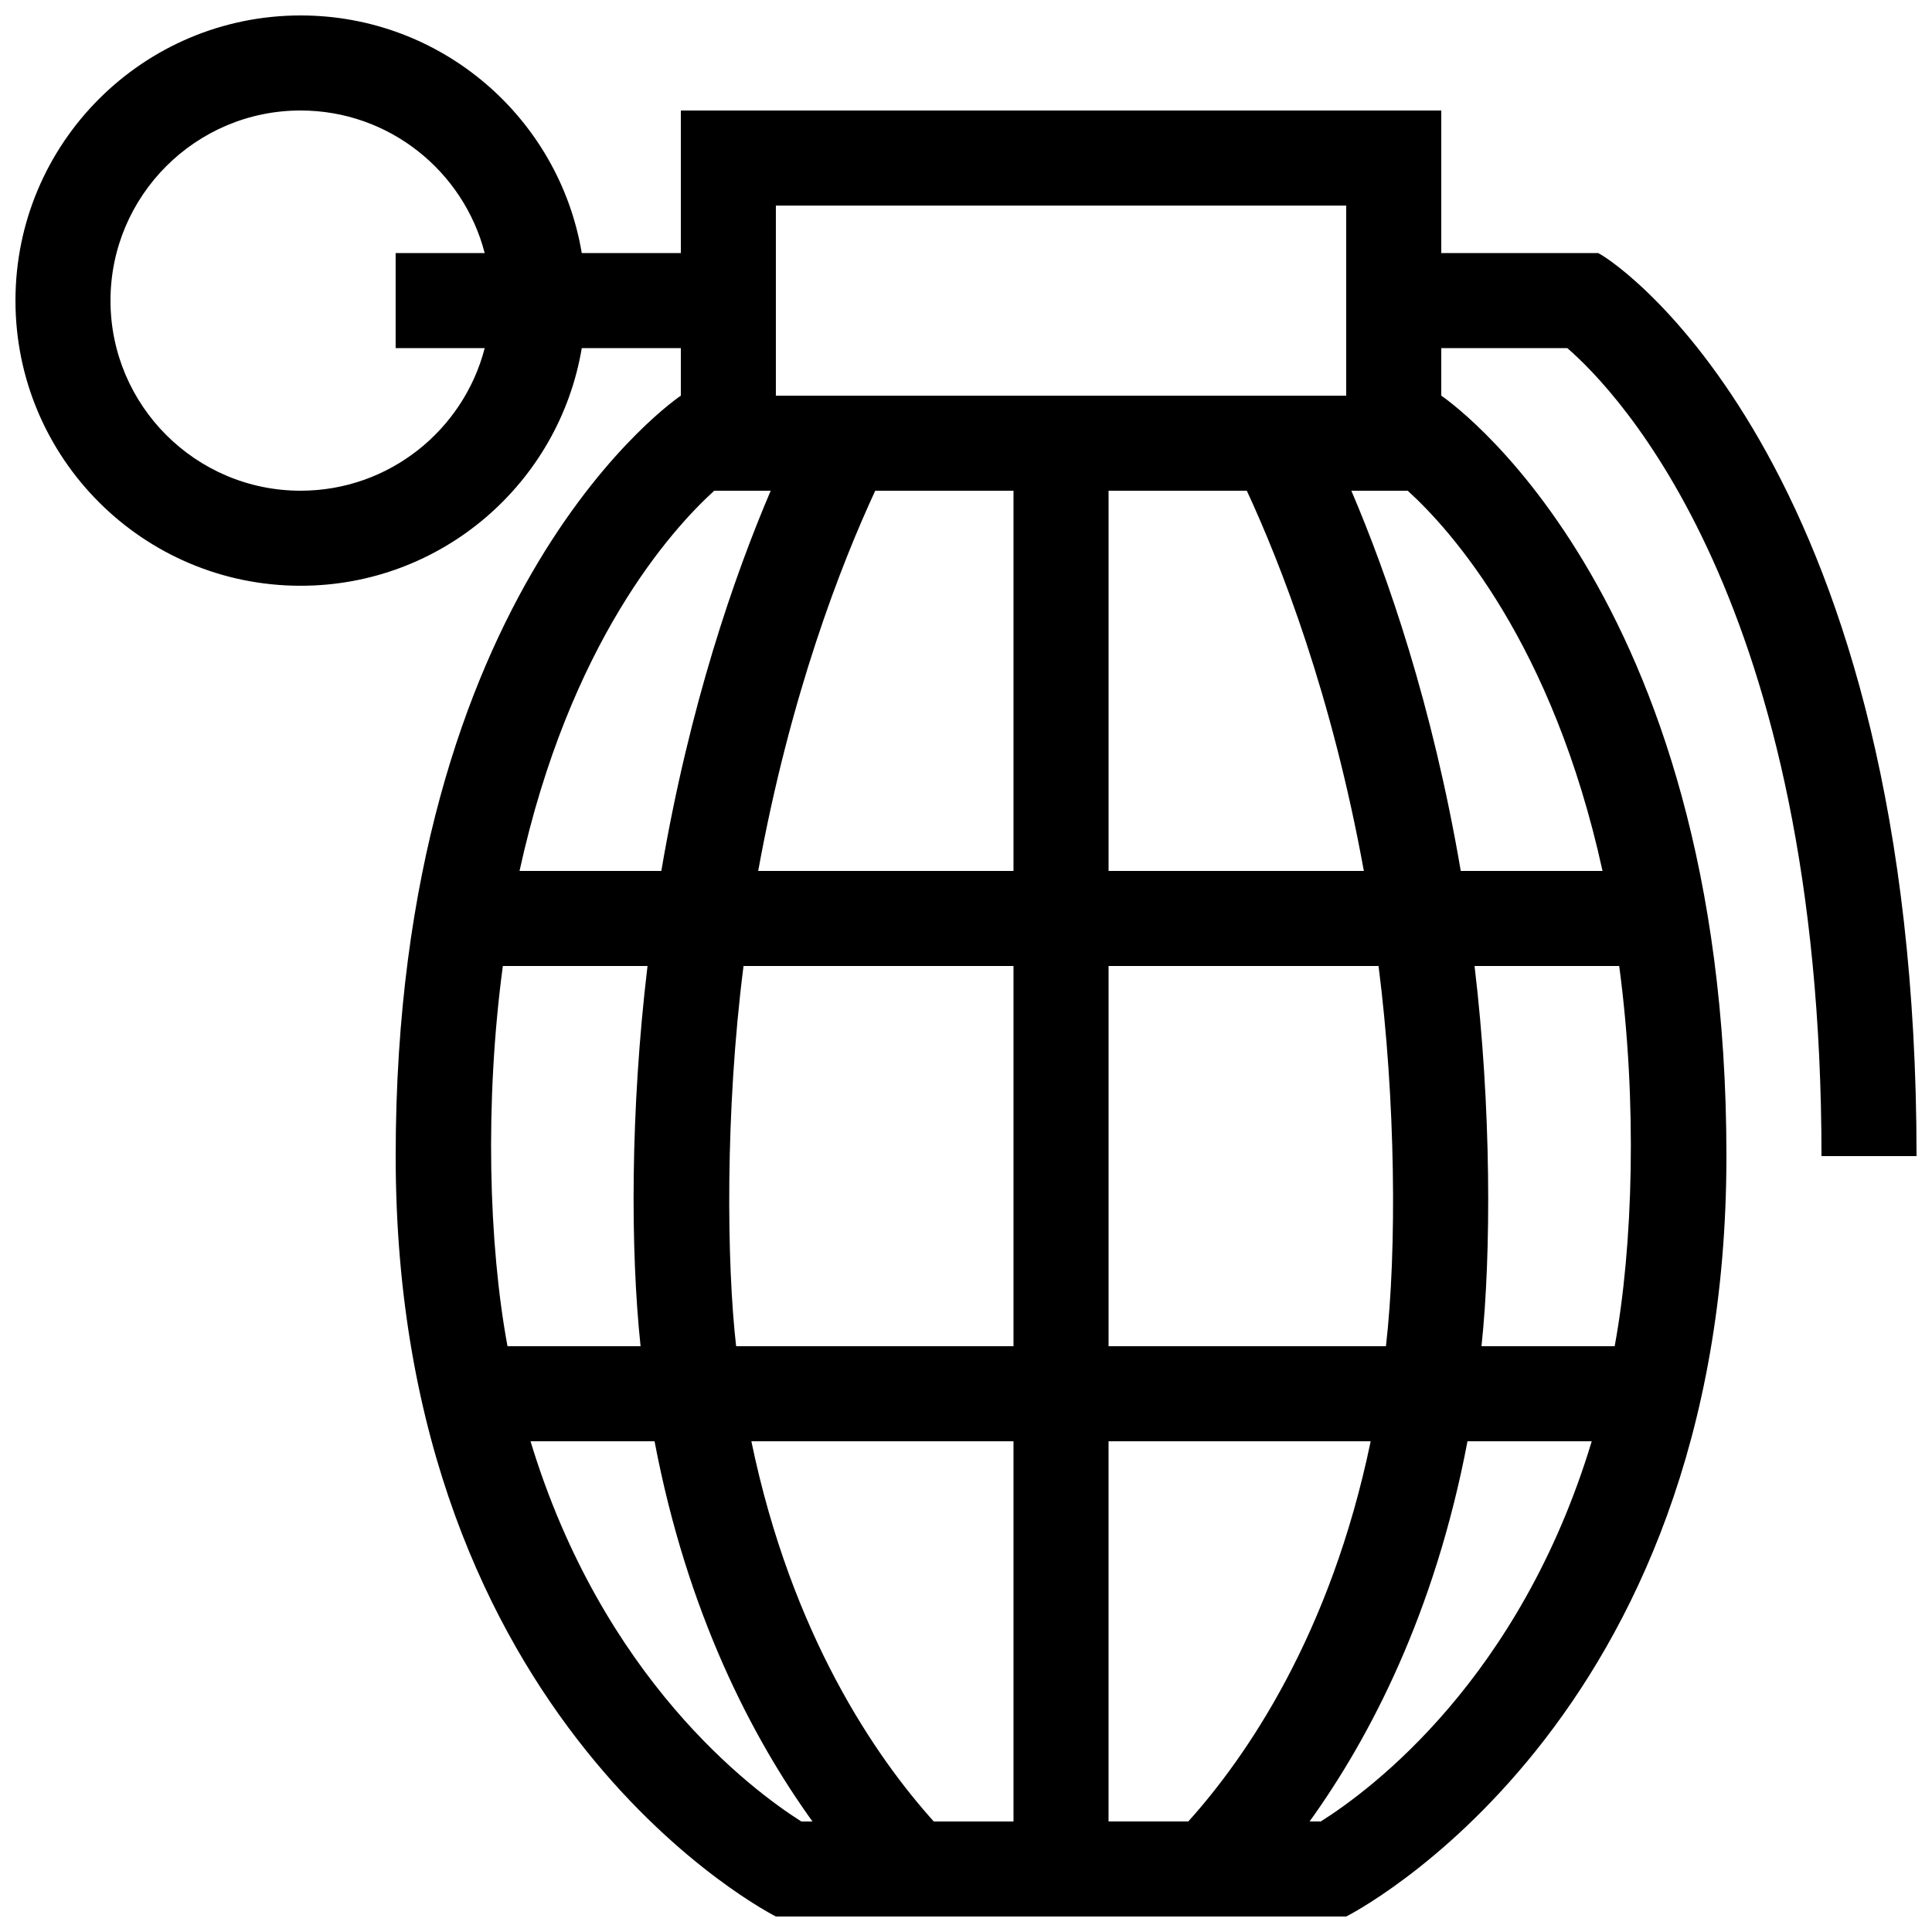 <?xml version="1.0" encoding="UTF-8"?>
<!-- Uploaded to: ICON Repo, www.iconrepo.com, Generator: ICON Repo Mixer Tools -->
<svg width="800px" height="800px" version="1.1" viewBox="144 144 512 512" xmlns="http://www.w3.org/2000/svg">
 <defs>
  <clipPath id="a">
   <path d="m148.09 148.09h503.81v503.81h-503.81z"/>
  </clipPath>
 </defs>
 <g clip-path="url(#a)">
  <path d="m559.36 236.26c12.867 11.117 67.352 66.91 67.352 214.12h25.191c0-180.98-77.535-235.85-84.352-239.31h-41.602v-37.785h-201.52v37.785h-26.254c-6-35.746-37.074-62.977-74.508-62.977-41.719 0-75.57 33.824-75.57 75.57 0 41.746 33.852 75.57 75.57 75.57 37.434 0 68.508-27.23 74.508-62.977l26.254 0.004v12.594s-75.57 50.383-75.57 201.52c0 151.14 100.76 201.52 100.76 201.52h151.14s100.76-50.383 100.76-201.52-75.574-201.52-75.574-201.52v-12.594zm-286.91 0c-5.606 21.703-25.34 37.785-48.789 37.785-27.801 0-50.379-22.605-50.379-50.383 0-27.773 22.578-50.379 50.379-50.379 23.449 0 43.18 16.082 48.789 37.785h-23.598v25.191zm77.164-37.785h151.14v50.383l-151.14-0.004zm88.168 176.33v-100.76h36.637c9.07 19.574 22.535 54.078 31.016 100.76zm71.547 25.191c4.516 35.383 4.906 75.145 1.961 100.76h-73.508v-100.76zm-176.05-125.95h14.965c-9.648 22.605-21.488 56.738-28.988 100.76h-37.574c13.258-60.539 40.254-90.453 51.598-100.76zm-56.02 125.95h38.34c-4.594 38.395-4.527 75.492-1.84 100.76h-35.266c-4.984-26.879-6.074-64.648-1.234-100.76zm79.094 226.71c-13.332-8.457-52.707-37.945-71.758-100.76h32.867c8.688 45.758 25.996 78.73 41.848 100.76zm56.234 0h-21.129c-15.324-17.039-37.68-49.348-48.34-100.76h69.469zm0-125.95h-73.504c-2.481-21.562-2.977-62.113 1.961-100.76h71.543zm0-125.95h-67.656c8.484-46.684 21.945-81.188 31.016-100.76h36.641zm25.191 251.9v-100.76h69.469c-10.664 51.418-33.02 83.727-48.34 100.76zm56.234 0h-2.957c15.852-22.031 33.164-55.008 41.848-100.76h32.926c-18.988 62.883-58.312 92.266-71.816 100.76zm77.895-125.95h-35.297c2.602-24.398 2.644-63.277-1.84-100.76h38.336c4.82 35.984 3.676 74.301-1.199 100.76zm-3.219-125.95h-37.57c-7.508-44.023-19.348-78.156-28.996-100.76h14.938c11.504 10.457 38.395 40.41 51.629 100.76z"/>
 </g>
</svg>